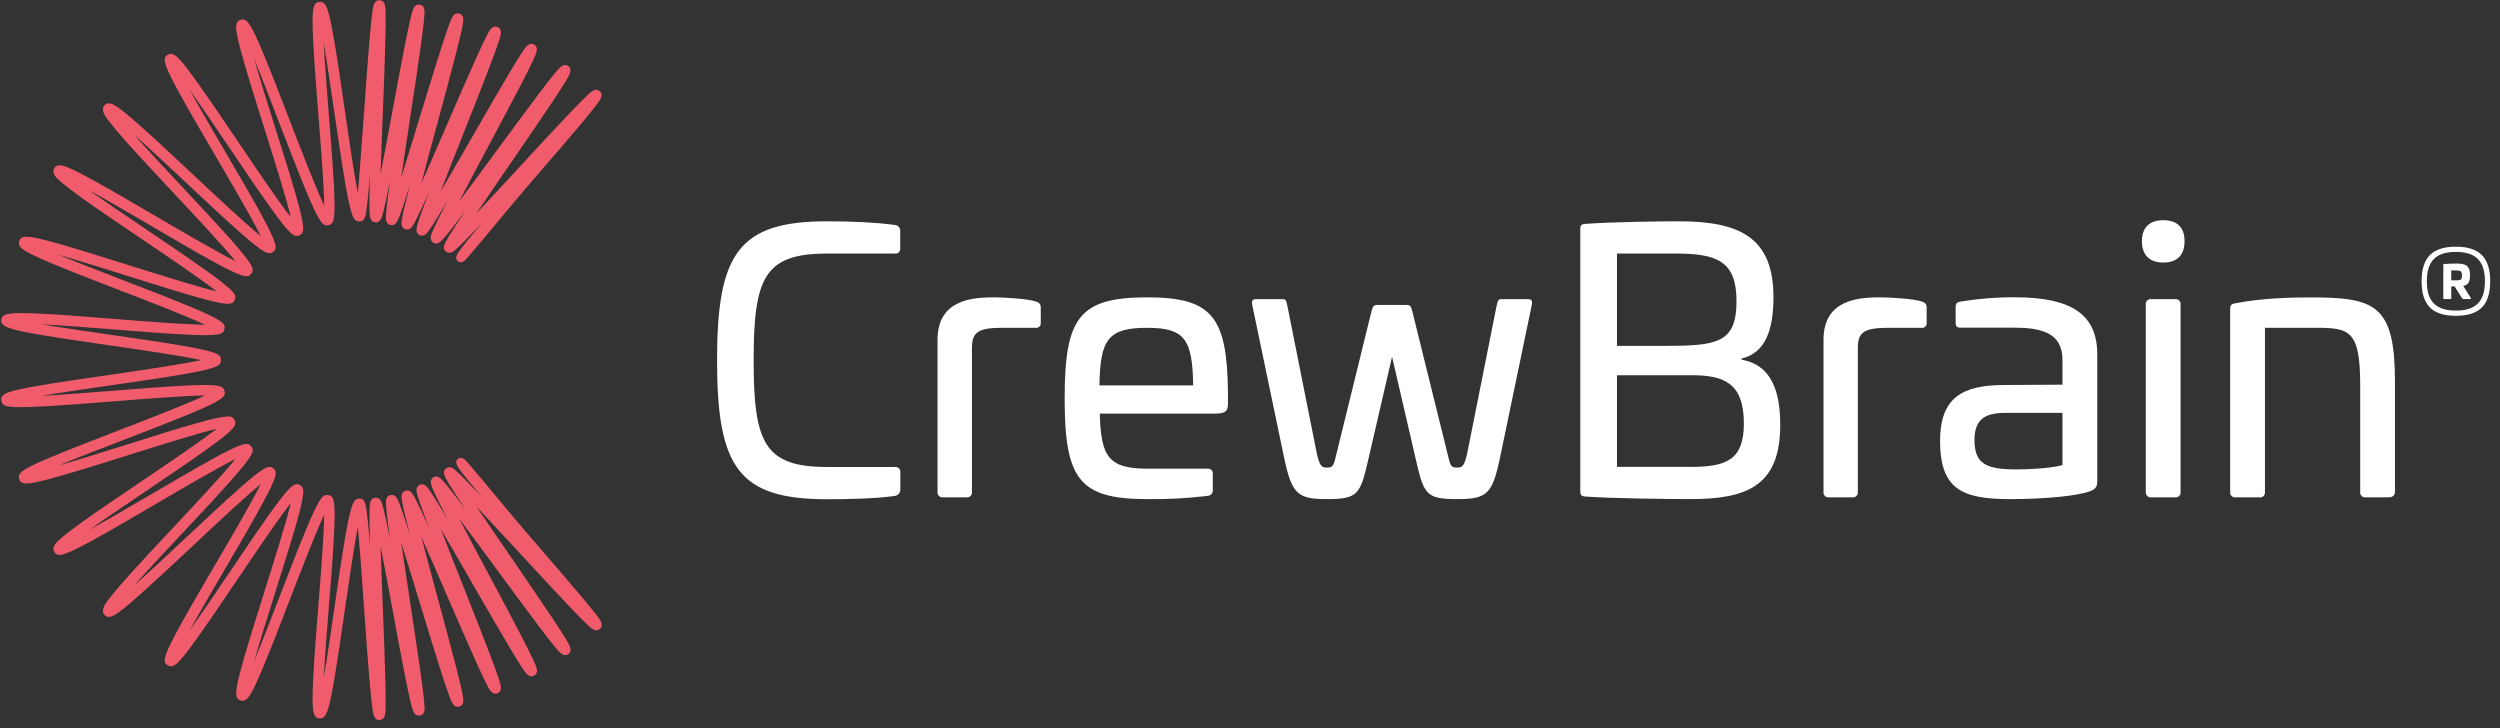 <?xml version="1.0" encoding="UTF-8"?>
<svg width="182px" height="53px" viewBox="0 0 182 53" version="1.1" xmlns="http://www.w3.org/2000/svg" xmlns:xlink="http://www.w3.org/1999/xlink">
    <rect x="0" y="0" width="182" height="53" fill="#333333" stroke="none"/>
    <!-- Generator: Sketch 57.1 (83088) - https://sketch.com -->
    <title>Logo/Quer</title>
    <desc>Created with Sketch.</desc>
    <g id="Entwurf" stroke="none" stroke-width="1" fill="none" fill-rule="evenodd">
        <g id="Sticky-Header" transform="translate(-46, -31)">
            <g id="Logo/Quer" transform="translate(45, 21)">
                <g id="Crewbrain-logo-RGB-horizontal-schrift-weiss" transform="translate(1, 10)">
                    <path d="M176.293,20.476 C176.293,18.748 177.069,17.96 178.789,17.96 C180.508,17.96 181.286,18.748 181.286,20.476 C181.286,22.203 180.51,22.991 178.789,22.991 C177.068,22.991 176.293,22.203 176.293,20.476 Z M180.904,20.476 C180.904,19.01 180.242,18.34 178.789,18.34 C177.336,18.34 176.673,19.004 176.673,20.476 C176.673,21.947 177.338,22.611 178.789,22.611 C180.24,22.611 180.904,21.941 180.904,20.476 L180.904,20.476 Z M179.818,20.043 C179.818,20.535 179.686,20.738 179.324,20.819 L179.877,21.699 C179.903,21.739 179.877,21.771 179.836,21.771 L179.371,21.771 C179.312,21.775 179.256,21.744 179.227,21.692 L178.694,20.851 L178.451,20.851 L178.451,21.712 C178.451,21.757 178.438,21.771 178.398,21.771 L177.932,21.771 C177.886,21.771 177.873,21.757 177.873,21.712 L177.873,19.273 C177.873,19.234 177.886,19.228 177.926,19.222 C178.236,19.195 178.568,19.187 178.857,19.187 C179.577,19.187 179.821,19.4 179.821,20.043 L179.818,20.043 Z M178.451,19.687 L178.451,20.41 L178.8,20.41 C179.147,20.41 179.233,20.358 179.233,20.061 C179.233,19.765 179.147,19.687 178.8,19.687 L178.451,19.687 Z" id="Shape" fill="#FFFFFF" fill-rule="nonzero"></path>
                    <path d="M65.114,16.374 C65.231,16.373 65.342,16.421 65.422,16.506 C65.502,16.591 65.544,16.706 65.536,16.822 L65.536,18.064 C65.552,18.173 65.516,18.283 65.438,18.361 C65.36,18.439 65.25,18.475 65.141,18.459 L60.218,18.459 C55.656,18.459 54.865,20.199 54.865,26.237 C54.865,32.249 55.656,33.997 60.218,33.997 L65.148,33.997 C65.257,33.981 65.367,34.017 65.445,34.095 C65.523,34.172 65.559,34.282 65.544,34.391 L65.544,35.632 C65.55,35.877 65.366,36.085 65.122,36.107 C63.804,36.292 61.931,36.345 60.218,36.345 C53.783,36.345 52.202,34.049 52.202,26.244 C52.202,18.439 53.775,16.11 60.218,16.11 C61.925,16.11 63.797,16.189 65.114,16.374 Z" id="Path" fill="#FFFFFF" fill-rule="nonzero"></path>
                    <path d="M75.371,21.938 C75.635,22.017 75.767,22.122 75.767,22.386 L75.767,23.494 C75.78,23.605 75.737,23.716 75.653,23.789 C75.568,23.863 75.453,23.89 75.345,23.862 L73.051,23.862 C71.231,23.862 70.757,24.152 70.757,25.34 L70.757,35.808 C70.773,35.917 70.737,36.027 70.659,36.105 C70.581,36.183 70.471,36.219 70.361,36.204 L68.647,36.204 C68.538,36.219 68.428,36.182 68.351,36.104 C68.273,36.026 68.237,35.916 68.252,35.808 L68.252,24.733 C68.252,21.753 70.891,21.647 72.418,21.647 C73.051,21.647 74.844,21.753 75.371,21.938 Z" id="Path" fill="#FFFFFF" fill-rule="nonzero"></path>
                    <path d="M89.395,28.61 L89.395,29.373 C89.395,29.901 89.263,30.112 88.445,30.112 L80.065,30.112 C80.144,33.329 80.751,34.119 83.571,34.119 L87.896,34.119 C88.005,34.103 88.115,34.14 88.193,34.218 C88.271,34.296 88.308,34.406 88.292,34.515 L88.292,35.676 C88.301,35.781 88.266,35.886 88.197,35.965 C88.127,36.045 88.028,36.093 87.922,36.098 C86.461,36.276 84.99,36.356 83.518,36.335 C78.561,36.335 77.507,34.884 77.507,29.004 C77.507,23.123 78.561,21.647 83.518,21.647 C88.239,21.647 89.346,23.046 89.395,28.61 Z M80.035,28.056 L86.864,28.056 C86.811,24.706 86.257,23.865 83.515,23.865 C80.671,23.862 80.091,24.706 80.038,28.056 L80.035,28.056 Z" id="Shape" fill="#FFFFFF" fill-rule="nonzero"></path>
                    <path d="M111.204,21.779 C111.494,21.779 111.573,21.858 111.514,22.201 L109.194,33.356 C108.64,35.966 108.244,36.335 106.109,36.335 C103.781,36.335 103.657,35.992 103.05,33.356 L101.342,25.973 L99.635,33.356 C99.028,35.994 98.897,36.335 96.576,36.335 C94.467,36.335 94.045,35.966 93.491,33.356 L91.163,22.201 C91.11,21.858 91.189,21.779 91.473,21.779 L93.398,21.779 C93.582,21.779 93.635,21.858 93.708,22.201 L95.87,33.039 C96.081,33.961 96.24,34.04 96.583,34.04 C97.031,34.04 97.084,33.961 97.295,33.039 L99.853,22.624 C99.932,22.313 100.037,22.201 100.222,22.201 L102.437,22.201 C102.648,22.201 102.727,22.307 102.806,22.624 L105.381,33.039 C105.592,33.961 105.643,34.04 106.092,34.04 C106.435,34.04 106.593,33.961 106.804,33.039 L108.966,22.201 C109.045,21.858 109.098,21.779 109.309,21.779 L111.204,21.779 Z" id="Path" fill="#FFFFFF" fill-rule="nonzero"></path>
                    <path d="M129.108,21.647 C129.108,24.152 128.448,25.709 126.78,26.105 L126.78,26.184 C129.047,26.578 129.601,28.636 129.601,30.93 C129.601,35.386 127.176,36.335 123.035,36.335 C121.559,36.335 117.314,36.283 115.441,36.151 C115.13,36.124 115.045,36.072 115.045,35.755 L115.045,16.69 C115.045,16.38 115.124,16.321 115.441,16.294 C117.314,16.163 120.718,16.11 122.218,16.11 C126.708,16.11 129.108,17.323 129.108,21.647 Z M117.716,18.458 L117.716,25.181 L120.96,25.181 C124.942,25.181 126.418,25.049 126.418,21.911 C126.418,19.01 124.995,18.458 121.989,18.458 L117.716,18.458 Z M117.716,27.317 L117.716,33.99 L123.095,33.99 C125.712,33.989 126.954,33.461 126.954,30.824 C126.954,27.844 125.45,27.317 123.156,27.317 L117.716,27.317 Z" id="Shape" fill="#FFFFFF" fill-rule="nonzero"></path>
                    <path d="M139.865,21.938 C140.129,22.017 140.26,22.122 140.26,22.386 L140.26,23.494 C140.273,23.605 140.23,23.716 140.146,23.789 C140.062,23.863 139.947,23.89 139.838,23.862 L137.544,23.862 C135.726,23.862 135.251,24.152 135.251,25.34 L135.251,35.808 C135.266,35.917 135.23,36.027 135.152,36.105 C135.074,36.183 134.964,36.219 134.855,36.204 L133.148,36.204 C133.039,36.219 132.928,36.183 132.851,36.105 C132.773,36.027 132.736,35.917 132.752,35.808 L132.752,24.733 C132.752,21.753 135.39,21.647 136.917,21.647 C137.544,21.647 139.339,21.753 139.865,21.938 Z" id="Path" fill="#FFFFFF" fill-rule="nonzero"></path>
                    <path d="M152.68,25.788 L152.68,35.016 C152.68,35.254 152.68,35.57 152.178,35.755 C151.256,36.098 148.963,36.335 146.326,36.335 C142.845,36.335 141.237,35.623 141.237,32.089 C141.237,28.925 142.897,28.029 145.904,28.029 L150.148,28.003 L150.148,26.229 C150.148,24.595 149.2,23.856 146.721,23.856 L142.765,23.856 C142.455,23.856 142.37,23.777 142.37,23.462 L142.37,22.375 C142.37,22.065 142.475,22.006 142.739,21.953 C144.055,21.736 145.387,21.632 146.721,21.643 C150.834,21.647 152.68,22.914 152.68,25.788 Z M145.956,30.059 C144.505,30.059 143.742,30.534 143.742,32.036 C143.742,33.778 144.611,34.172 146.774,34.172 C147.591,34.172 149.147,34.119 150.148,33.862 L150.148,30.059 L145.956,30.059 Z" id="Shape" fill="#FFFFFF" fill-rule="nonzero"></path>
                    <path d="M159.035,17.561 C159.035,18.562 158.507,19.113 157.483,19.113 C156.482,19.113 155.931,18.559 155.931,17.561 C155.931,16.563 156.485,16.031 157.483,16.031 C158.507,16.031 159.035,16.558 159.035,17.561 Z M158.349,21.779 C158.458,21.763 158.568,21.8 158.646,21.878 C158.724,21.956 158.761,22.066 158.745,22.175 L158.745,35.808 C158.761,35.917 158.724,36.027 158.646,36.105 C158.568,36.183 158.458,36.219 158.349,36.204 L156.608,36.204 C156.499,36.219 156.389,36.182 156.312,36.104 C156.234,36.026 156.198,35.916 156.213,35.808 L156.213,22.175 C156.198,22.066 156.234,21.956 156.312,21.879 C156.389,21.801 156.499,21.764 156.608,21.779 L158.349,21.779 Z" id="Shape" fill="#FFFFFF" fill-rule="nonzero"></path>
                    <path d="M174.353,27.818 L174.353,35.808 C174.353,36.072 174.169,36.204 173.906,36.204 L172.218,36.204 C172.109,36.219 171.998,36.183 171.921,36.105 C171.843,36.027 171.806,35.917 171.822,35.808 L171.822,28.029 C171.822,23.994 171.032,23.862 168.501,23.862 L164.888,23.862 L164.888,35.812 C164.903,35.921 164.867,36.032 164.789,36.11 C164.711,36.187 164.601,36.224 164.492,36.208 L162.752,36.208 C162.643,36.224 162.533,36.187 162.455,36.11 C162.377,36.032 162.34,35.921 162.356,35.812 L162.356,22.496 C162.356,22.153 162.488,22.127 162.752,22.074 C164.808,21.678 166.97,21.652 168.237,21.652 C172.956,21.647 174.353,22.228 174.353,27.818 Z" id="Path" fill="#FFFFFF" fill-rule="nonzero"></path>
                    <path d="M42.241,43.327 C41.31,42.218 40.028,40.737 38.788,39.303 C37.031,37.273 35.055,34.835 34.24,33.9 C33.905,33.472 33.607,33.185 33.335,33.401 C33.064,33.616 33.284,33.961 33.646,34.422 C33.893,34.742 34.257,35.188 34.76,35.788 L35.164,36.266 L34.734,35.812 C34.195,35.244 33.792,34.833 33.5,34.552 C33.082,34.147 32.78,33.854 32.468,34.104 C32.156,34.354 32.375,34.712 32.676,35.209 C32.885,35.555 33.197,36.039 33.632,36.691 C33.736,36.846 33.844,37.011 33.959,37.18 L33.607,36.714 C33.141,36.093 32.778,35.628 32.521,35.317 C32.148,34.867 31.881,34.541 31.543,34.755 C31.205,34.97 31.388,35.35 31.627,35.878 C31.796,36.244 32.052,36.759 32.41,37.454 L32.653,37.92 L32.387,37.473 C31.987,36.798 31.684,36.306 31.456,35.968 C31.136,35.479 30.907,35.126 30.546,35.3 C30.186,35.474 30.321,35.871 30.505,36.424 C30.632,36.806 30.827,37.347 31.105,38.078 L31.273,38.518 L31.085,38.098 C30.762,37.383 30.517,36.857 30.335,36.497 C30.073,35.975 29.884,35.598 29.507,35.73 C29.129,35.862 29.218,36.273 29.337,36.841 C29.421,37.236 29.555,37.796 29.749,38.549 C29.784,38.691 29.822,38.839 29.862,38.989 L29.727,38.57 C29.488,37.822 29.303,37.274 29.164,36.894 C28.962,36.346 28.816,35.951 28.426,36.039 C28.037,36.127 28.079,36.545 28.133,37.125 C28.172,37.526 28.242,38.097 28.347,38.87 C28.371,39.036 28.394,39.208 28.42,39.385 C28.386,39.216 28.353,39.051 28.322,38.895 C28.167,38.119 28.046,37.557 27.95,37.163 C27.81,36.595 27.711,36.186 27.314,36.231 C26.916,36.276 26.91,36.697 26.901,37.274 C26.901,37.676 26.901,38.251 26.918,39.03 C26.918,39.253 26.93,39.495 26.938,39.737 C26.918,39.5 26.899,39.272 26.881,39.056 C26.812,38.272 26.755,37.695 26.702,37.293 C26.628,36.713 26.573,36.294 26.174,36.294 C25.776,36.294 25.58,36.528 25.146,39.017 C24.893,40.464 24.61,42.416 24.337,44.303 C24.093,45.984 23.819,47.89 23.57,49.343 C23.651,47.809 23.811,45.803 23.943,44.139 C24.098,42.263 24.253,40.321 24.317,38.879 C24.442,36.396 24.307,36.131 23.921,36.044 C23.535,35.957 23.291,36.14 22.318,38.46 C21.751,39.809 21.044,41.643 20.359,43.417 C19.748,45.002 19.055,46.796 18.497,48.16 C18.917,46.693 19.513,44.795 20.01,43.22 C20.576,41.42 21.162,39.557 21.562,38.164 C22.24,35.766 22.169,35.474 21.812,35.302 C21.455,35.13 21.177,35.254 19.714,37.291 C18.863,38.476 17.766,40.102 16.703,41.676 C15.787,43.032 14.685,44.668 13.802,45.902 C14.538,44.569 15.542,42.855 16.374,41.432 C17.33,39.801 18.318,38.112 19.012,36.838 C20.212,34.645 20.207,34.346 19.897,34.097 C19.586,33.849 19.29,33.911 17.413,35.569 C16.327,36.533 14.895,37.872 13.512,39.168 C12.309,40.295 10.859,41.651 9.722,42.666 C10.734,41.528 12.093,40.079 13.22,38.876 C14.516,37.493 15.858,36.064 16.819,34.974 C18.478,33.098 18.54,32.802 18.292,32.491 C18.044,32.181 17.742,32.181 15.549,33.374 C14.275,34.073 12.588,35.06 10.956,36.013 C9.534,36.846 7.819,37.849 6.486,38.584 C7.715,37.714 9.351,36.61 10.709,35.696 C12.281,34.633 13.907,33.536 15.092,32.685 C17.129,31.222 17.255,30.947 17.083,30.587 C16.911,30.227 16.617,30.158 14.219,30.838 C12.823,31.232 10.96,31.818 9.163,32.39 C7.588,32.885 5.691,33.477 4.223,33.902 C5.587,33.337 7.383,32.645 8.966,32.039 C10.74,31.355 12.574,30.643 13.932,30.081 C16.251,29.108 16.437,28.869 16.349,28.478 C16.26,28.087 15.986,27.945 13.502,28.069 C12.061,28.142 10.121,28.296 8.243,28.445 C6.579,28.577 4.572,28.735 3.039,28.816 C4.491,28.569 6.397,28.293 8.078,28.049 C9.967,27.776 11.918,27.494 13.366,27.241 C15.849,26.808 16.088,26.62 16.088,26.213 C16.088,25.807 15.854,25.619 13.366,25.184 C11.918,24.931 9.967,24.649 8.078,24.376 C6.397,24.132 4.491,23.857 3.039,23.609 C4.572,23.69 6.579,23.85 8.243,23.982 C10.121,24.129 12.061,24.283 13.502,24.356 C15.986,24.481 16.251,24.346 16.339,23.96 C16.428,23.573 16.242,23.33 13.923,22.357 C12.573,21.79 10.738,21.082 8.964,20.398 C7.381,19.786 5.586,19.094 4.221,18.536 C5.69,18.956 7.586,19.552 9.161,20.049 C10.962,20.615 12.824,21.2 14.218,21.601 C16.617,22.279 16.907,22.208 17.081,21.851 C17.255,21.494 17.128,21.217 15.09,19.754 C13.906,18.902 12.279,17.805 10.707,16.743 C9.349,15.826 7.713,14.725 6.48,13.841 C7.813,14.576 9.528,15.581 10.949,16.412 C12.582,17.368 14.269,18.357 15.543,19.051 C17.736,20.25 18.037,20.246 18.286,19.935 C18.534,19.625 18.472,19.329 16.813,17.452 C15.849,16.366 14.51,14.933 13.214,13.551 C12.087,12.348 10.731,10.898 9.716,9.762 C10.853,10.774 12.303,12.132 13.506,13.259 C14.888,14.555 16.318,15.897 17.407,16.858 C19.284,18.517 19.58,18.579 19.89,18.331 C20.201,18.082 20.201,17.781 19.006,15.588 C18.309,14.314 17.32,12.627 16.367,10.994 C15.536,9.573 14.531,7.858 13.796,6.525 C14.676,7.758 15.781,9.394 16.696,10.752 C17.76,12.324 18.857,13.951 19.707,15.135 C21.171,17.173 21.446,17.299 21.806,17.126 C22.166,16.954 22.234,16.661 21.556,14.263 C21.16,12.866 20.575,11.004 20.004,9.206 C19.507,7.631 18.917,5.735 18.491,4.266 C19.055,5.631 19.748,7.425 20.353,9.009 C21.037,10.783 21.75,12.618 22.312,13.976 C23.285,16.294 23.525,16.481 23.915,16.392 C24.304,16.304 24.436,16.037 24.311,13.555 C24.239,12.113 24.084,10.172 23.936,8.295 C23.805,6.632 23.645,4.625 23.564,3.092 C23.812,4.544 24.087,6.45 24.331,8.131 C24.613,10.003 24.896,11.95 25.142,13.403 C25.577,15.886 25.763,16.125 26.171,16.125 C26.58,16.125 26.625,15.706 26.699,15.126 C26.752,14.724 26.809,14.146 26.878,13.363 C26.896,13.147 26.915,12.919 26.935,12.681 C26.927,12.928 26.921,13.166 26.915,13.389 C26.896,14.165 26.89,14.742 26.898,15.144 C26.907,15.725 26.915,16.144 27.311,16.189 C27.706,16.234 27.807,15.823 27.947,15.258 C28.043,14.864 28.164,14.297 28.319,13.527 C28.35,13.372 28.383,13.204 28.417,13.035 C28.391,13.214 28.367,13.386 28.344,13.551 C28.239,14.327 28.169,14.895 28.13,15.295 C28.076,15.872 28.035,16.291 28.423,16.381 C28.811,16.471 28.959,16.071 29.161,15.526 C29.3,15.144 29.485,14.595 29.724,13.848 L29.859,13.429 C29.819,13.585 29.781,13.727 29.746,13.87 C29.552,14.626 29.418,15.186 29.334,15.577 C29.215,16.145 29.128,16.557 29.504,16.689 C29.879,16.821 30.07,16.443 30.332,15.922 C30.514,15.56 30.759,15.037 31.082,14.322 C31.142,14.185 31.205,14.046 31.27,13.901 L31.102,14.342 C30.824,15.071 30.629,15.613 30.501,15.996 C30.318,16.547 30.191,16.946 30.543,17.12 C30.896,17.294 31.133,16.94 31.453,16.451 C31.673,16.113 31.976,15.621 32.384,14.947 L32.649,14.499 L32.407,14.964 C32.049,15.66 31.787,16.175 31.624,16.541 C31.38,17.07 31.203,17.451 31.54,17.663 C31.877,17.876 32.145,17.552 32.518,17.103 C32.775,16.793 33.138,16.335 33.604,15.706 L33.956,15.241 C33.841,15.41 33.733,15.574 33.629,15.731 C33.194,16.381 32.882,16.866 32.673,17.212 C32.372,17.71 32.153,18.068 32.465,18.318 C32.777,18.568 33.086,18.273 33.497,17.87 C33.789,17.589 34.192,17.176 34.731,16.608 L35.161,16.155 L34.757,16.633 C34.254,17.232 33.889,17.679 33.643,17.999 C33.286,18.464 33.051,18.795 33.332,19.02 C33.613,19.245 33.902,18.948 34.237,18.52 C35.052,17.589 37.031,15.148 38.784,13.118 C40.026,11.685 41.306,10.203 42.238,9.095 C42.742,8.494 43.107,8.047 43.352,7.727 C43.701,7.276 43.973,6.919 43.662,6.641 C43.352,6.363 43.028,6.677 42.616,7.072 C42.326,7.353 41.924,7.765 41.384,8.331 C40.386,9.38 39.056,10.814 37.771,12.211 C36.758,13.307 35.628,14.539 34.675,15.542 C35.451,14.392 36.391,13.021 37.236,11.791 C38.31,10.228 39.419,8.612 40.222,7.406 C40.655,6.754 40.968,6.269 41.178,5.924 C41.473,5.435 41.707,5.05 41.365,4.808 C41.024,4.566 40.745,4.912 40.375,5.351 C40.118,5.662 39.764,6.116 39.289,6.748 C38.415,7.901 37.254,9.478 36.134,11.004 C35.246,12.21 34.257,13.554 33.424,14.666 C34.065,13.436 34.847,11.969 35.549,10.653 C36.441,8.978 37.363,7.248 38.032,5.96 C38.39,5.261 38.653,4.744 38.817,4.378 C39.056,3.86 39.245,3.447 38.881,3.247 C38.516,3.047 38.268,3.422 37.95,3.899 C37.731,4.237 37.428,4.727 37.029,5.399 C36.29,6.641 35.314,8.339 34.371,9.979 C33.624,11.28 32.791,12.73 32.084,13.931 C32.583,12.636 33.196,11.089 33.745,9.703 C34.444,7.938 35.167,6.115 35.68,4.758 C35.96,4.024 36.157,3.481 36.284,3.098 C36.464,2.556 36.605,2.128 36.219,1.966 C35.833,1.805 35.631,2.208 35.375,2.718 C35.195,3.078 34.951,3.599 34.63,4.311 C34.035,5.628 33.258,7.415 32.505,9.158 C31.908,10.537 31.24,12.075 30.674,13.349 C31.024,12.006 31.45,10.4 31.847,8.961 C32.344,7.13 32.856,5.236 33.214,3.827 C33.408,3.067 33.543,2.503 33.626,2.108 C33.744,1.549 33.837,1.107 33.435,0.99 C33.033,0.874 32.878,1.301 32.68,1.831 C32.542,2.208 32.359,2.753 32.12,3.497 C31.679,4.872 31.108,6.742 30.557,8.55 C30.118,9.989 29.626,11.593 29.21,12.925 C29.406,11.555 29.656,9.914 29.879,8.443 C30.166,6.565 30.461,4.622 30.655,3.183 C30.762,2.407 30.832,1.83 30.871,1.426 C30.927,0.835 30.967,0.407 30.56,0.34 C30.154,0.273 30.042,0.708 29.905,1.26 C29.811,1.65 29.69,2.212 29.536,2.977 C29.254,4.389 28.897,6.31 28.554,8.168 C28.279,9.646 27.975,11.294 27.706,12.669 C27.748,11.289 27.812,9.638 27.871,8.156 C27.944,6.256 28.026,4.291 28.056,2.837 C28.076,2.052 28.08,1.471 28.074,1.066 C28.063,0.472 28.056,0.042 27.638,0.019 C27.221,-0.005 27.163,0.441 27.09,1.004 C27.039,1.403 26.982,1.973 26.913,2.75 C26.789,4.184 26.649,6.132 26.514,8.015 C26.359,10.104 26.19,12.528 26.049,14.067 C25.752,12.515 25.391,10.02 25.102,8.015 C24.83,6.152 24.551,4.211 24.303,2.789 C23.913,0.556 23.725,0.087 23.247,0.14 C22.793,0.189 22.678,0.571 22.799,3.002 C22.87,4.468 23.027,6.442 23.178,8.35 C23.367,10.732 23.59,13.561 23.6,14.966 C22.979,13.656 21.911,10.887 21.081,8.735 C20.398,6.965 19.693,5.137 19.132,3.802 C18.252,1.704 17.963,1.285 17.507,1.445 C17.075,1.6 17.041,1.993 17.708,4.327 C18.107,5.735 18.698,7.617 19.273,9.439 C19.991,11.727 20.848,14.444 21.171,15.815 C20.275,14.68 18.619,12.228 17.333,10.322 C16.27,8.749 15.171,7.121 14.323,5.941 C13.049,4.159 12.641,3.725 12.206,3.992 C11.82,4.235 11.882,4.627 13.043,6.75 C13.743,8.03 14.739,9.731 15.702,11.375 C16.856,13.347 18.34,15.885 18.979,17.181 C17.854,16.271 15.705,14.257 14.033,12.689 C12.646,11.389 11.21,10.043 10.117,9.079 C8.479,7.631 7.983,7.294 7.619,7.654 C7.298,7.976 7.644,8.441 7.897,8.78 C8.15,9.118 8.517,9.556 9.044,10.155 C10.007,11.241 11.353,12.681 12.653,14.069 C14.221,15.74 16.235,17.89 17.145,19.015 C15.849,18.377 13.312,16.892 11.339,15.737 C9.695,14.775 7.994,13.78 6.714,13.079 C4.591,11.919 4.2,11.856 3.956,12.242 C3.712,12.629 4.155,13.003 4.478,13.276 C4.8,13.549 5.254,13.897 5.896,14.362 C7.076,15.21 8.704,16.31 10.277,17.372 C12.183,18.66 14.635,20.32 15.77,21.21 C14.399,20.887 11.682,20.03 9.394,19.312 C7.572,18.739 5.69,18.146 4.282,17.747 C1.954,17.088 1.55,17.114 1.4,17.545 C1.245,18.002 1.659,18.29 3.757,19.17 C5.092,19.732 6.92,20.437 8.69,21.12 C10.842,21.95 13.611,23.018 14.921,23.639 C13.515,23.629 10.686,23.406 8.305,23.216 C6.397,23.061 4.425,22.906 2.958,22.836 C0.528,22.717 0.144,22.836 0.095,23.286 C0.045,23.736 0.512,23.952 2.744,24.342 C4.166,24.59 6.099,24.869 7.97,25.141 C10.268,25.473 13.226,25.901 14.643,26.216 C13.228,26.527 10.27,26.958 7.97,27.292 C6.107,27.562 4.166,27.841 2.744,28.09 C0.512,28.479 0.04,28.667 0.095,29.145 C0.149,29.623 0.528,29.715 2.958,29.595 C4.423,29.522 6.397,29.365 8.305,29.215 C10.686,29.026 13.515,28.802 14.921,28.793 C13.611,29.414 10.842,30.481 8.69,31.312 C6.92,31.994 5.092,32.708 3.757,33.261 C1.659,34.144 1.242,34.426 1.397,34.883 C1.552,35.314 1.945,35.348 4.279,34.681 C5.687,34.282 7.569,33.691 9.391,33.117 C11.679,32.398 14.396,31.543 15.767,31.218 C14.632,32.114 12.18,33.77 10.274,35.057 C8.704,36.12 7.076,37.219 5.898,38.066 C5.257,38.532 4.791,38.882 4.479,39.152 C4.167,39.422 3.715,39.803 3.958,40.186 C4.2,40.569 4.592,40.51 6.716,39.349 C7.996,38.649 9.697,37.653 11.34,36.691 C13.313,35.536 15.851,34.052 17.146,33.413 C16.237,34.538 14.223,36.688 12.655,38.359 C11.354,39.747 10.017,41.182 9.045,42.275 C8.52,42.868 8.145,43.318 7.898,43.648 C7.651,43.979 7.299,44.452 7.62,44.774 C7.985,45.138 8.48,44.798 10.119,43.349 C11.205,42.385 12.647,41.04 14.035,39.739 C15.705,38.168 17.848,36.162 18.979,35.246 C18.342,36.54 16.856,39.078 15.702,41.05 C14.739,42.694 13.743,44.395 13.043,45.675 C11.882,47.798 11.82,48.19 12.206,48.433 C12.641,48.708 13.049,48.267 14.323,46.493 C15.171,45.314 16.27,43.686 17.333,42.112 C18.619,40.206 20.282,37.756 21.171,36.619 C20.848,37.99 19.991,40.707 19.273,42.997 C18.698,44.817 18.107,46.7 17.708,48.107 C17.049,50.435 17.075,50.839 17.507,50.989 C17.963,51.145 18.252,50.73 19.132,48.633 C19.693,47.297 20.398,45.469 21.081,43.701 C21.911,41.549 22.979,38.778 23.6,37.47 C23.59,38.874 23.367,41.704 23.178,44.085 C23.022,45.992 22.867,47.965 22.799,49.433 C22.678,51.863 22.799,52.245 23.247,52.296 C23.725,52.347 23.913,51.879 24.303,49.645 C24.551,48.224 24.83,46.29 25.102,44.42 C25.391,42.421 25.752,39.919 26.049,38.367 C26.195,39.903 26.368,42.328 26.514,44.42 C26.649,46.302 26.789,48.25 26.913,49.686 C26.982,50.462 27.039,51.031 27.09,51.43 C27.163,51.994 27.221,52.439 27.638,52.416 C28.056,52.392 28.063,51.963 28.074,51.368 C28.074,50.963 28.074,50.384 28.056,49.597 C28.021,48.143 27.944,46.183 27.871,44.279 C27.812,42.796 27.748,41.145 27.706,39.765 C27.975,41.136 28.279,42.784 28.554,44.266 C28.897,46.129 29.254,48.045 29.536,49.459 C29.691,50.223 29.811,50.785 29.905,51.166 C30.042,51.72 30.148,52.155 30.56,52.087 C30.973,52.018 30.933,51.59 30.871,51 C30.832,50.598 30.762,50.023 30.655,49.245 C30.456,47.805 30.162,45.863 29.879,43.984 C29.656,42.512 29.406,40.872 29.21,39.502 C29.629,40.833 30.118,42.438 30.557,43.877 C31.108,45.686 31.679,47.555 32.12,48.93 C32.359,49.673 32.542,50.218 32.68,50.595 C32.878,51.129 33.033,51.551 33.435,51.436 C33.837,51.322 33.745,50.878 33.626,50.319 C33.543,49.923 33.408,49.361 33.214,48.599 C32.856,47.193 32.344,45.298 31.847,43.465 C31.457,42.025 31.024,40.42 30.674,39.079 C31.24,40.354 31.908,41.892 32.505,43.27 C33.258,45.006 34.035,46.801 34.63,48.118 C34.951,48.831 35.195,49.35 35.375,49.711 C35.631,50.22 35.833,50.622 36.219,50.462 C36.605,50.302 36.464,49.874 36.284,49.33 C36.157,48.947 35.96,48.399 35.68,47.67 C35.167,46.315 34.439,44.49 33.745,42.725 C33.196,41.339 32.583,39.792 32.084,38.497 C32.791,39.699 33.624,41.15 34.371,42.449 C35.32,44.092 36.297,45.784 37.035,47.026 C37.434,47.699 37.737,48.19 37.956,48.526 C38.266,49.003 38.514,49.38 38.887,49.178 C39.259,48.976 39.062,48.565 38.823,48.047 C38.654,47.681 38.396,47.164 38.038,46.467 C37.375,45.177 36.453,43.447 35.555,41.772 C34.853,40.456 34.071,38.989 33.43,37.759 C34.264,38.871 35.252,40.215 36.14,41.421 C37.26,42.947 38.421,44.525 39.295,45.677 C39.768,46.298 40.122,46.763 40.381,47.074 C40.745,47.513 41.032,47.861 41.372,47.617 C41.712,47.373 41.479,46.996 41.184,46.501 C40.974,46.156 40.661,45.672 40.228,45.019 C39.421,43.81 38.314,42.194 37.248,40.631 C36.404,39.402 35.463,38.03 34.687,36.88 C35.64,37.892 36.77,39.115 37.783,40.212 C39.068,41.609 40.399,43.042 41.396,44.092 C41.937,44.659 42.339,45.072 42.629,45.351 C43.04,45.748 43.363,46.062 43.675,45.782 C43.987,45.503 43.712,45.146 43.364,44.696 C43.11,44.373 42.745,43.922 42.241,43.327 Z" id="Path" fill="#F15C6D" fill-rule="nonzero"></path>
                </g>
            </g>
        </g>
    </g>
</svg>